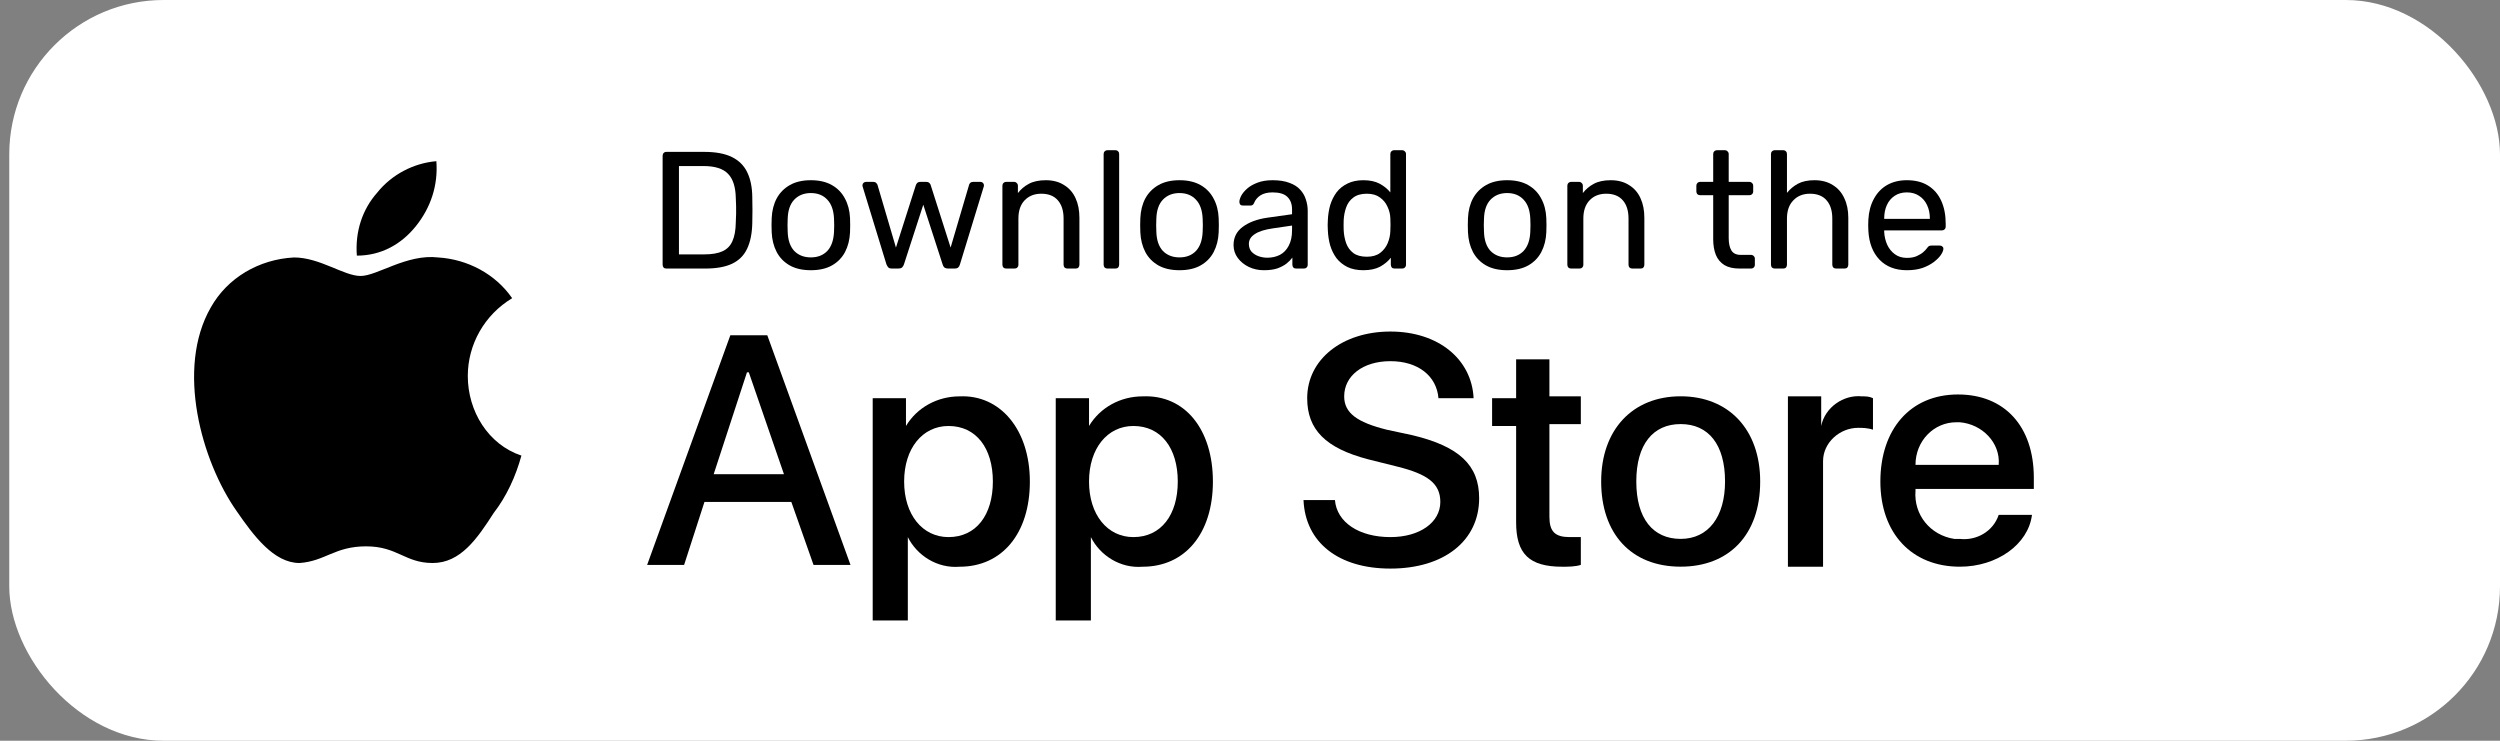 <svg width="162" height="48" viewBox="0 0 162 48" fill="none" xmlns="http://www.w3.org/2000/svg">
<rect x="0" y="0" width="162" height="48" fill="#808080" stroke="none"/>
<rect x="0.6" width="161.4" height="48" rx="10" fill="white"/>
<path d="M30.313 24.363C30.313 22.323 31.391 20.403 33.188 19.323C32.11 17.763 30.313 16.803 28.396 16.683C26.359 16.443 24.442 17.883 23.364 17.883C22.285 17.883 20.728 16.683 19.05 16.683C16.774 16.803 14.737 18.003 13.659 19.923C11.383 23.883 13.06 29.883 15.336 33.123C16.415 34.683 17.733 36.483 19.41 36.483C21.087 36.363 21.686 35.403 23.723 35.403C25.76 35.403 26.239 36.483 28.036 36.483C29.834 36.483 30.912 34.923 31.99 33.243C32.829 32.163 33.428 30.843 33.787 29.523C31.631 28.803 30.313 26.643 30.313 24.363Z" fill="black"/>
<path d="M26.957 14.645C27.916 13.445 28.395 12.005 28.276 10.445C26.838 10.565 25.4 11.285 24.442 12.485C23.483 13.565 23.004 15.005 23.124 16.565C24.681 16.565 25.999 15.845 26.957 14.645Z" fill="black"/>
<path d="M51.279 32.527H45.648L44.33 36.607H41.934L47.325 21.727H49.721L55.113 36.607H52.717L51.279 32.527ZM46.247 30.727H50.8L48.523 24.127H48.403L46.247 30.727Z" fill="black"/>
<path d="M66.735 31.204C66.735 34.564 64.938 36.724 62.182 36.724C60.744 36.844 59.426 36.004 58.827 34.804V40.204H56.551V25.804H58.707V27.604C59.426 26.404 60.744 25.684 62.182 25.684C64.818 25.564 66.735 27.844 66.735 31.204ZM64.338 31.204C64.338 29.044 63.26 27.604 61.463 27.604C59.786 27.604 58.588 29.044 58.588 31.204C58.588 33.364 59.786 34.804 61.463 34.804C63.26 34.804 64.338 33.364 64.338 31.204Z" fill="black"/>
<path d="M78.596 31.204C78.596 34.564 76.799 36.724 74.043 36.724C72.606 36.844 71.288 36.004 70.689 34.804V40.204H68.412V25.804H70.569V27.604C71.288 26.404 72.606 25.684 74.043 25.684C76.799 25.564 78.596 27.844 78.596 31.204ZM76.32 31.204C76.32 29.044 75.241 27.604 73.444 27.604C71.767 27.604 70.569 29.044 70.569 31.204C70.569 33.364 71.767 34.804 73.444 34.804C75.241 34.804 76.32 33.364 76.32 31.204Z" fill="black"/>
<path d="M86.504 32.404C86.623 33.844 88.061 34.804 90.098 34.804C92.015 34.804 93.333 33.844 93.333 32.524C93.333 31.324 92.494 30.724 90.577 30.244L88.66 29.764C85.904 29.044 84.706 27.844 84.706 25.804C84.706 23.284 86.983 21.484 90.098 21.484C93.213 21.484 95.37 23.284 95.49 25.804H93.213C93.093 24.364 91.895 23.404 90.098 23.404C88.301 23.404 87.103 24.364 87.103 25.684C87.103 26.764 87.941 27.364 89.858 27.844L91.536 28.204C94.531 28.924 95.849 30.124 95.849 32.284C95.849 35.044 93.573 36.844 90.098 36.844C86.743 36.844 84.587 35.164 84.467 32.404H86.504Z" fill="black"/>
<path d="M100.402 23.164V25.684H102.438V27.484H100.402V33.484C100.402 34.444 100.761 34.804 101.72 34.804C101.959 34.804 102.199 34.804 102.438 34.804V36.604C102.079 36.724 101.6 36.724 101.24 36.724C99.084 36.724 98.245 35.884 98.245 33.844V27.604H96.688V25.804H98.245V23.284H100.402V23.164Z" fill="black"/>
<path d="M103.756 31.2C103.756 27.84 105.793 25.68 108.908 25.68C112.023 25.68 114.06 27.84 114.06 31.2C114.06 34.68 112.023 36.72 108.908 36.72C105.673 36.72 103.756 34.56 103.756 31.2ZM111.783 31.2C111.783 28.8 110.705 27.48 108.908 27.48C107.111 27.48 106.032 28.8 106.032 31.2C106.032 33.6 107.111 34.92 108.908 34.92C110.705 34.92 111.783 33.48 111.783 31.2Z" fill="black"/>
<path d="M115.857 25.683H118.014V27.603C118.254 26.403 119.452 25.563 120.65 25.683C120.89 25.683 121.129 25.683 121.369 25.803V27.843C121.009 27.723 120.65 27.723 120.41 27.723C119.212 27.723 118.134 28.683 118.134 29.883C118.134 30.003 118.134 30.123 118.134 30.243V36.723H115.857V25.683Z" fill="black"/>
<path d="M131.672 33.362C131.433 35.282 129.396 36.722 127 36.722C123.884 36.722 121.848 34.562 121.848 31.203C121.848 27.843 123.765 25.562 126.88 25.562C129.875 25.562 131.792 27.602 131.792 30.962V31.683H124.124V31.802C124.004 33.362 125.083 34.682 126.64 34.922C126.76 34.922 126.88 34.922 127 34.922C128.078 35.042 129.156 34.443 129.516 33.362H131.672ZM124.124 30.122H129.516C129.635 28.683 128.437 27.483 127 27.363C126.88 27.363 126.88 27.363 126.76 27.363C125.322 27.363 124.124 28.562 124.124 30.122Z" fill="black"/>
<path d="M43.186 17.402C43.107 17.402 43.045 17.381 43.002 17.338C42.959 17.287 42.938 17.226 42.938 17.154V10.102C42.938 10.022 42.959 9.961 43.002 9.918C43.045 9.868 43.107 9.842 43.186 9.842H45.638C46.379 9.842 46.977 9.954 47.43 10.177C47.884 10.4 48.215 10.732 48.424 11.171C48.633 11.603 48.741 12.136 48.748 12.769C48.755 13.093 48.759 13.378 48.759 13.622C48.759 13.867 48.755 14.148 48.748 14.465C48.733 15.127 48.622 15.678 48.413 16.117C48.212 16.549 47.888 16.873 47.441 17.089C47.002 17.298 46.419 17.402 45.691 17.402H43.186ZM43.996 16.484H45.638C46.134 16.484 46.53 16.416 46.825 16.279C47.121 16.142 47.333 15.923 47.463 15.62C47.599 15.318 47.672 14.918 47.679 14.422C47.693 14.206 47.7 14.018 47.7 13.86C47.7 13.694 47.7 13.532 47.7 13.374C47.7 13.208 47.693 13.021 47.679 12.812C47.664 12.114 47.499 11.599 47.182 11.268C46.865 10.93 46.332 10.76 45.584 10.76H43.996V16.484Z" fill="black"/>
<path d="M52.544 17.51C51.996 17.51 51.539 17.406 51.172 17.197C50.805 16.988 50.524 16.7 50.33 16.333C50.135 15.959 50.027 15.534 50.006 15.059C49.998 14.936 49.995 14.782 49.995 14.594C49.995 14.4 49.998 14.245 50.006 14.13C50.027 13.648 50.135 13.223 50.33 12.856C50.531 12.488 50.816 12.2 51.183 11.992C51.55 11.783 52.004 11.678 52.544 11.678C53.084 11.678 53.537 11.783 53.904 11.992C54.272 12.2 54.552 12.488 54.747 12.856C54.948 13.223 55.06 13.648 55.082 14.13C55.089 14.245 55.092 14.4 55.092 14.594C55.092 14.782 55.089 14.936 55.082 15.059C55.06 15.534 54.952 15.959 54.758 16.333C54.563 16.7 54.282 16.988 53.915 17.197C53.548 17.406 53.091 17.51 52.544 17.51ZM52.544 16.679C52.99 16.679 53.346 16.538 53.613 16.258C53.879 15.97 54.023 15.552 54.045 15.005C54.052 14.897 54.056 14.76 54.056 14.594C54.056 14.429 54.052 14.292 54.045 14.184C54.023 13.637 53.879 13.223 53.613 12.942C53.346 12.654 52.99 12.51 52.544 12.51C52.097 12.51 51.737 12.654 51.464 12.942C51.197 13.223 51.057 13.637 51.042 14.184C51.035 14.292 51.032 14.429 51.032 14.594C51.032 14.76 51.035 14.897 51.042 15.005C51.057 15.552 51.197 15.97 51.464 16.258C51.737 16.538 52.097 16.679 52.544 16.679Z" fill="black"/>
<path d="M57.788 17.402C57.694 17.402 57.622 17.381 57.572 17.338C57.521 17.287 57.478 17.219 57.442 17.132L55.908 12.121C55.894 12.085 55.887 12.049 55.887 12.013C55.887 11.948 55.908 11.894 55.952 11.851C56.002 11.808 56.056 11.786 56.114 11.786H56.589C56.668 11.786 56.729 11.808 56.772 11.851C56.816 11.894 56.844 11.934 56.859 11.97L58.057 16.042L59.343 12.013C59.357 11.963 59.386 11.912 59.429 11.862C59.48 11.812 59.551 11.786 59.645 11.786H60.012C60.106 11.786 60.178 11.812 60.228 11.862C60.279 11.912 60.307 11.963 60.315 12.013L61.6 16.042L62.799 11.97C62.806 11.934 62.831 11.894 62.874 11.851C62.917 11.808 62.979 11.786 63.058 11.786H63.533C63.598 11.786 63.652 11.808 63.695 11.851C63.738 11.894 63.76 11.948 63.76 12.013C63.76 12.049 63.753 12.085 63.738 12.121L62.205 17.132C62.183 17.219 62.144 17.287 62.086 17.338C62.035 17.381 61.96 17.402 61.859 17.402H61.438C61.344 17.402 61.265 17.381 61.2 17.338C61.143 17.287 61.103 17.219 61.081 17.132L59.829 13.266L58.576 17.132C58.547 17.219 58.504 17.287 58.446 17.338C58.389 17.381 58.309 17.402 58.209 17.402H57.788Z" fill="black"/>
<path d="M65.204 17.402C65.132 17.402 65.071 17.381 65.021 17.338C64.978 17.287 64.956 17.226 64.956 17.154V12.035C64.956 11.963 64.978 11.905 65.021 11.862C65.071 11.812 65.132 11.786 65.204 11.786H65.712C65.784 11.786 65.842 11.812 65.885 11.862C65.935 11.905 65.96 11.963 65.96 12.035V12.51C66.148 12.265 66.382 12.067 66.662 11.916C66.951 11.758 67.318 11.678 67.764 11.678C68.232 11.678 68.628 11.783 68.952 11.992C69.283 12.193 69.532 12.478 69.697 12.845C69.863 13.205 69.946 13.626 69.946 14.108V17.154C69.946 17.226 69.924 17.287 69.881 17.338C69.838 17.381 69.78 17.402 69.708 17.402H69.168C69.096 17.402 69.035 17.381 68.984 17.338C68.941 17.287 68.92 17.226 68.92 17.154V14.162C68.92 13.658 68.797 13.266 68.552 12.985C68.308 12.697 67.948 12.553 67.472 12.553C67.026 12.553 66.666 12.697 66.392 12.985C66.126 13.266 65.993 13.658 65.993 14.162V17.154C65.993 17.226 65.968 17.287 65.917 17.338C65.874 17.381 65.817 17.402 65.745 17.402H65.204Z" fill="black"/>
<path d="M71.765 17.402C71.693 17.402 71.632 17.381 71.581 17.338C71.538 17.287 71.516 17.226 71.516 17.154V9.983C71.516 9.911 71.538 9.853 71.581 9.81C71.632 9.76 71.693 9.734 71.765 9.734H72.272C72.352 9.734 72.413 9.76 72.456 9.81C72.499 9.853 72.521 9.911 72.521 9.983V17.154C72.521 17.226 72.499 17.287 72.456 17.338C72.413 17.381 72.352 17.402 72.272 17.402H71.765Z" fill="black"/>
<path d="M76.432 17.51C75.885 17.51 75.428 17.406 75.061 17.197C74.694 16.988 74.413 16.7 74.218 16.333C74.024 15.959 73.916 15.534 73.894 15.059C73.887 14.936 73.883 14.782 73.883 14.594C73.883 14.4 73.887 14.245 73.894 14.13C73.916 13.648 74.024 13.223 74.218 12.856C74.42 12.488 74.704 12.2 75.072 11.992C75.439 11.783 75.892 11.678 76.432 11.678C76.972 11.678 77.426 11.783 77.793 11.992C78.16 12.2 78.441 12.488 78.635 12.856C78.837 13.223 78.949 13.648 78.97 14.13C78.978 14.245 78.981 14.4 78.981 14.594C78.981 14.782 78.978 14.936 78.97 15.059C78.949 15.534 78.841 15.959 78.646 16.333C78.452 16.7 78.171 16.988 77.804 17.197C77.437 17.406 76.98 17.51 76.432 17.51ZM76.432 16.679C76.879 16.679 77.235 16.538 77.501 16.258C77.768 15.97 77.912 15.552 77.933 15.005C77.941 14.897 77.944 14.76 77.944 14.594C77.944 14.429 77.941 14.292 77.933 14.184C77.912 13.637 77.768 13.223 77.501 12.942C77.235 12.654 76.879 12.51 76.432 12.51C75.986 12.51 75.626 12.654 75.352 12.942C75.086 13.223 74.945 13.637 74.931 14.184C74.924 14.292 74.92 14.429 74.92 14.594C74.92 14.76 74.924 14.897 74.931 15.005C74.945 15.552 75.086 15.97 75.352 16.258C75.626 16.538 75.986 16.679 76.432 16.679Z" fill="black"/>
<path d="M81.899 17.51C81.539 17.51 81.212 17.438 80.917 17.294C80.621 17.15 80.384 16.956 80.204 16.711C80.024 16.466 79.934 16.189 79.934 15.88C79.934 15.383 80.135 14.987 80.539 14.692C80.942 14.396 81.467 14.202 82.115 14.108L83.725 13.882V13.568C83.725 13.223 83.624 12.953 83.422 12.758C83.228 12.564 82.907 12.467 82.461 12.467C82.137 12.467 81.874 12.532 81.673 12.661C81.478 12.791 81.341 12.956 81.262 13.158C81.219 13.266 81.143 13.32 81.035 13.32H80.549C80.47 13.32 80.409 13.298 80.366 13.255C80.33 13.205 80.312 13.147 80.312 13.082C80.312 12.974 80.351 12.841 80.431 12.683C80.517 12.524 80.647 12.37 80.819 12.218C80.992 12.067 81.212 11.941 81.478 11.84C81.752 11.732 82.083 11.678 82.472 11.678C82.904 11.678 83.267 11.736 83.563 11.851C83.858 11.959 84.088 12.107 84.254 12.294C84.427 12.481 84.549 12.694 84.621 12.931C84.7 13.169 84.74 13.41 84.74 13.655V17.154C84.74 17.226 84.715 17.287 84.664 17.338C84.621 17.381 84.563 17.402 84.491 17.402H83.995C83.915 17.402 83.854 17.381 83.811 17.338C83.768 17.287 83.746 17.226 83.746 17.154V16.69C83.653 16.819 83.527 16.949 83.368 17.078C83.21 17.201 83.012 17.305 82.774 17.392C82.537 17.471 82.245 17.51 81.899 17.51ZM82.126 16.7C82.421 16.7 82.691 16.639 82.936 16.517C83.181 16.387 83.372 16.189 83.509 15.923C83.653 15.656 83.725 15.322 83.725 14.918V14.616L82.472 14.8C81.961 14.872 81.575 14.994 81.316 15.167C81.057 15.332 80.927 15.545 80.927 15.804C80.927 16.006 80.985 16.175 81.1 16.312C81.223 16.441 81.374 16.538 81.554 16.603C81.741 16.668 81.932 16.7 82.126 16.7Z" fill="black"/>
<path d="M88.344 17.51C87.948 17.51 87.606 17.442 87.318 17.305C87.03 17.161 86.793 16.97 86.606 16.733C86.426 16.488 86.289 16.211 86.195 15.901C86.109 15.592 86.058 15.264 86.044 14.918C86.037 14.803 86.033 14.695 86.033 14.594C86.033 14.494 86.037 14.386 86.044 14.27C86.058 13.932 86.109 13.608 86.195 13.298C86.289 12.989 86.426 12.712 86.606 12.467C86.793 12.222 87.03 12.031 87.318 11.894C87.606 11.75 87.948 11.678 88.344 11.678C88.769 11.678 89.122 11.754 89.403 11.905C89.684 12.056 89.914 12.244 90.094 12.467V9.983C90.094 9.911 90.116 9.853 90.159 9.81C90.209 9.76 90.27 9.734 90.342 9.734H90.861C90.933 9.734 90.99 9.76 91.034 9.81C91.084 9.853 91.109 9.911 91.109 9.983V17.154C91.109 17.226 91.084 17.287 91.034 17.338C90.99 17.381 90.933 17.402 90.861 17.402H90.375C90.296 17.402 90.234 17.381 90.191 17.338C90.148 17.287 90.126 17.226 90.126 17.154V16.7C89.946 16.931 89.712 17.125 89.424 17.284C89.136 17.435 88.776 17.51 88.344 17.51ZM88.571 16.636C88.931 16.636 89.219 16.553 89.435 16.387C89.651 16.222 89.813 16.013 89.921 15.761C90.029 15.502 90.087 15.239 90.094 14.972C90.101 14.857 90.105 14.72 90.105 14.562C90.105 14.396 90.101 14.256 90.094 14.141C90.087 13.889 90.026 13.64 89.91 13.396C89.802 13.151 89.637 12.949 89.414 12.791C89.198 12.632 88.917 12.553 88.571 12.553C88.204 12.553 87.912 12.636 87.696 12.802C87.48 12.96 87.326 13.172 87.232 13.439C87.138 13.698 87.084 13.979 87.07 14.281C87.063 14.49 87.063 14.699 87.07 14.908C87.084 15.21 87.138 15.494 87.232 15.761C87.326 16.02 87.48 16.232 87.696 16.398C87.912 16.556 88.204 16.636 88.571 16.636Z" fill="black"/>
<path d="M97.663 17.51C97.116 17.51 96.659 17.406 96.291 17.197C95.924 16.988 95.644 16.7 95.449 16.333C95.255 15.959 95.147 15.534 95.125 15.059C95.118 14.936 95.114 14.782 95.114 14.594C95.114 14.4 95.118 14.245 95.125 14.13C95.147 13.648 95.255 13.223 95.449 12.856C95.651 12.488 95.935 12.2 96.302 11.992C96.669 11.783 97.123 11.678 97.663 11.678C98.203 11.678 98.657 11.783 99.024 11.992C99.391 12.2 99.672 12.488 99.866 12.856C100.068 13.223 100.18 13.648 100.201 14.13C100.208 14.245 100.212 14.4 100.212 14.594C100.212 14.782 100.208 14.936 100.201 15.059C100.18 15.534 100.072 15.959 99.877 16.333C99.683 16.7 99.402 16.988 99.035 17.197C98.668 17.406 98.21 17.51 97.663 17.51ZM97.663 16.679C98.109 16.679 98.466 16.538 98.732 16.258C98.999 15.97 99.143 15.552 99.164 15.005C99.171 14.897 99.175 14.76 99.175 14.594C99.175 14.429 99.171 14.292 99.164 14.184C99.143 13.637 98.999 13.223 98.732 12.942C98.466 12.654 98.109 12.51 97.663 12.51C97.217 12.51 96.857 12.654 96.583 12.942C96.317 13.223 96.176 13.637 96.162 14.184C96.155 14.292 96.151 14.429 96.151 14.594C96.151 14.76 96.155 14.897 96.162 15.005C96.176 15.552 96.317 15.97 96.583 16.258C96.857 16.538 97.217 16.679 97.663 16.679Z" fill="black"/>
<path d="M101.813 17.402C101.741 17.402 101.679 17.381 101.629 17.338C101.586 17.287 101.564 17.226 101.564 17.154V12.035C101.564 11.963 101.586 11.905 101.629 11.862C101.679 11.812 101.741 11.786 101.813 11.786H102.32C102.392 11.786 102.45 11.812 102.493 11.862C102.543 11.905 102.569 11.963 102.569 12.035V12.51C102.756 12.265 102.99 12.067 103.271 11.916C103.559 11.758 103.926 11.678 104.372 11.678C104.84 11.678 105.236 11.783 105.56 11.992C105.891 12.193 106.14 12.478 106.305 12.845C106.471 13.205 106.554 13.626 106.554 14.108V17.154C106.554 17.226 106.532 17.287 106.489 17.338C106.446 17.381 106.388 17.402 106.316 17.402H105.776C105.704 17.402 105.643 17.381 105.593 17.338C105.549 17.287 105.528 17.226 105.528 17.154V14.162C105.528 13.658 105.405 13.266 105.161 12.985C104.916 12.697 104.556 12.553 104.081 12.553C103.634 12.553 103.274 12.697 103.001 12.985C102.734 13.266 102.601 13.658 102.601 14.162V17.154C102.601 17.226 102.576 17.287 102.525 17.338C102.482 17.381 102.425 17.402 102.353 17.402H101.813Z" fill="black"/>
<path d="M112.722 17.402C112.318 17.402 111.991 17.327 111.739 17.176C111.487 17.017 111.303 16.798 111.188 16.517C111.073 16.229 111.015 15.89 111.015 15.502V12.65H110.173C110.101 12.65 110.04 12.629 109.989 12.586C109.946 12.535 109.924 12.474 109.924 12.402V12.035C109.924 11.963 109.946 11.905 109.989 11.862C110.04 11.812 110.101 11.786 110.173 11.786H111.015V9.983C111.015 9.911 111.037 9.853 111.08 9.81C111.13 9.76 111.192 9.734 111.264 9.734H111.771C111.843 9.734 111.901 9.76 111.944 9.81C111.994 9.853 112.02 9.911 112.02 9.983V11.786H113.359C113.431 11.786 113.488 11.812 113.532 11.862C113.582 11.905 113.607 11.963 113.607 12.035V12.402C113.607 12.474 113.582 12.535 113.532 12.586C113.488 12.629 113.431 12.65 113.359 12.65H112.02V15.426C112.02 15.764 112.077 16.031 112.192 16.225C112.308 16.42 112.513 16.517 112.808 16.517H113.467C113.539 16.517 113.596 16.542 113.64 16.592C113.69 16.636 113.715 16.693 113.715 16.765V17.154C113.715 17.226 113.69 17.287 113.64 17.338C113.596 17.381 113.539 17.402 113.467 17.402H112.722Z" fill="black"/>
<path d="M115.007 17.402C114.935 17.402 114.874 17.381 114.823 17.338C114.78 17.287 114.759 17.226 114.759 17.154V9.983C114.759 9.911 114.78 9.853 114.823 9.81C114.874 9.76 114.935 9.734 115.007 9.734H115.547C115.626 9.734 115.687 9.76 115.731 9.81C115.774 9.853 115.795 9.911 115.795 9.983V12.499C115.99 12.254 116.227 12.056 116.508 11.905C116.789 11.754 117.145 11.678 117.577 11.678C118.045 11.678 118.441 11.783 118.765 11.992C119.097 12.193 119.345 12.478 119.511 12.845C119.683 13.205 119.77 13.626 119.77 14.108V17.154C119.77 17.226 119.748 17.287 119.705 17.338C119.662 17.381 119.601 17.402 119.521 17.402H118.981C118.909 17.402 118.848 17.381 118.798 17.338C118.755 17.287 118.733 17.226 118.733 17.154V14.162C118.733 13.658 118.611 13.266 118.366 12.985C118.121 12.697 117.761 12.553 117.286 12.553C116.839 12.553 116.479 12.697 116.206 12.985C115.932 13.266 115.795 13.658 115.795 14.162V17.154C115.795 17.226 115.774 17.287 115.731 17.338C115.687 17.381 115.626 17.402 115.547 17.402H115.007Z" fill="black"/>
<path d="M123.565 17.51C122.823 17.51 122.233 17.284 121.794 16.83C121.354 16.369 121.113 15.743 121.07 14.951C121.063 14.857 121.059 14.738 121.059 14.594C121.059 14.443 121.063 14.321 121.07 14.227C121.099 13.716 121.218 13.27 121.426 12.888C121.635 12.499 121.92 12.2 122.28 11.992C122.647 11.783 123.075 11.678 123.565 11.678C124.112 11.678 124.569 11.794 124.936 12.024C125.311 12.254 125.595 12.582 125.79 13.007C125.984 13.432 126.081 13.928 126.081 14.497V14.681C126.081 14.76 126.056 14.821 126.006 14.864C125.962 14.908 125.905 14.929 125.833 14.929H122.096C122.096 14.936 122.096 14.951 122.096 14.972C122.096 14.994 122.096 15.012 122.096 15.026C122.11 15.322 122.175 15.599 122.29 15.858C122.406 16.11 122.571 16.315 122.787 16.474C123.003 16.632 123.262 16.711 123.565 16.711C123.824 16.711 124.04 16.672 124.213 16.592C124.386 16.513 124.526 16.427 124.634 16.333C124.742 16.232 124.814 16.157 124.85 16.106C124.915 16.013 124.965 15.959 125.001 15.944C125.037 15.923 125.095 15.912 125.174 15.912H125.692C125.764 15.912 125.822 15.934 125.865 15.977C125.916 16.013 125.937 16.067 125.93 16.139C125.923 16.247 125.865 16.38 125.757 16.538C125.649 16.69 125.494 16.841 125.293 16.992C125.091 17.143 124.846 17.269 124.558 17.37C124.27 17.464 123.939 17.51 123.565 17.51ZM122.096 14.184H125.055V14.152C125.055 13.828 124.994 13.54 124.872 13.288C124.756 13.036 124.587 12.838 124.364 12.694C124.141 12.542 123.874 12.467 123.565 12.467C123.255 12.467 122.989 12.542 122.766 12.694C122.55 12.838 122.384 13.036 122.269 13.288C122.154 13.54 122.096 13.828 122.096 14.152V14.184Z" fill="black"/>
</svg>
